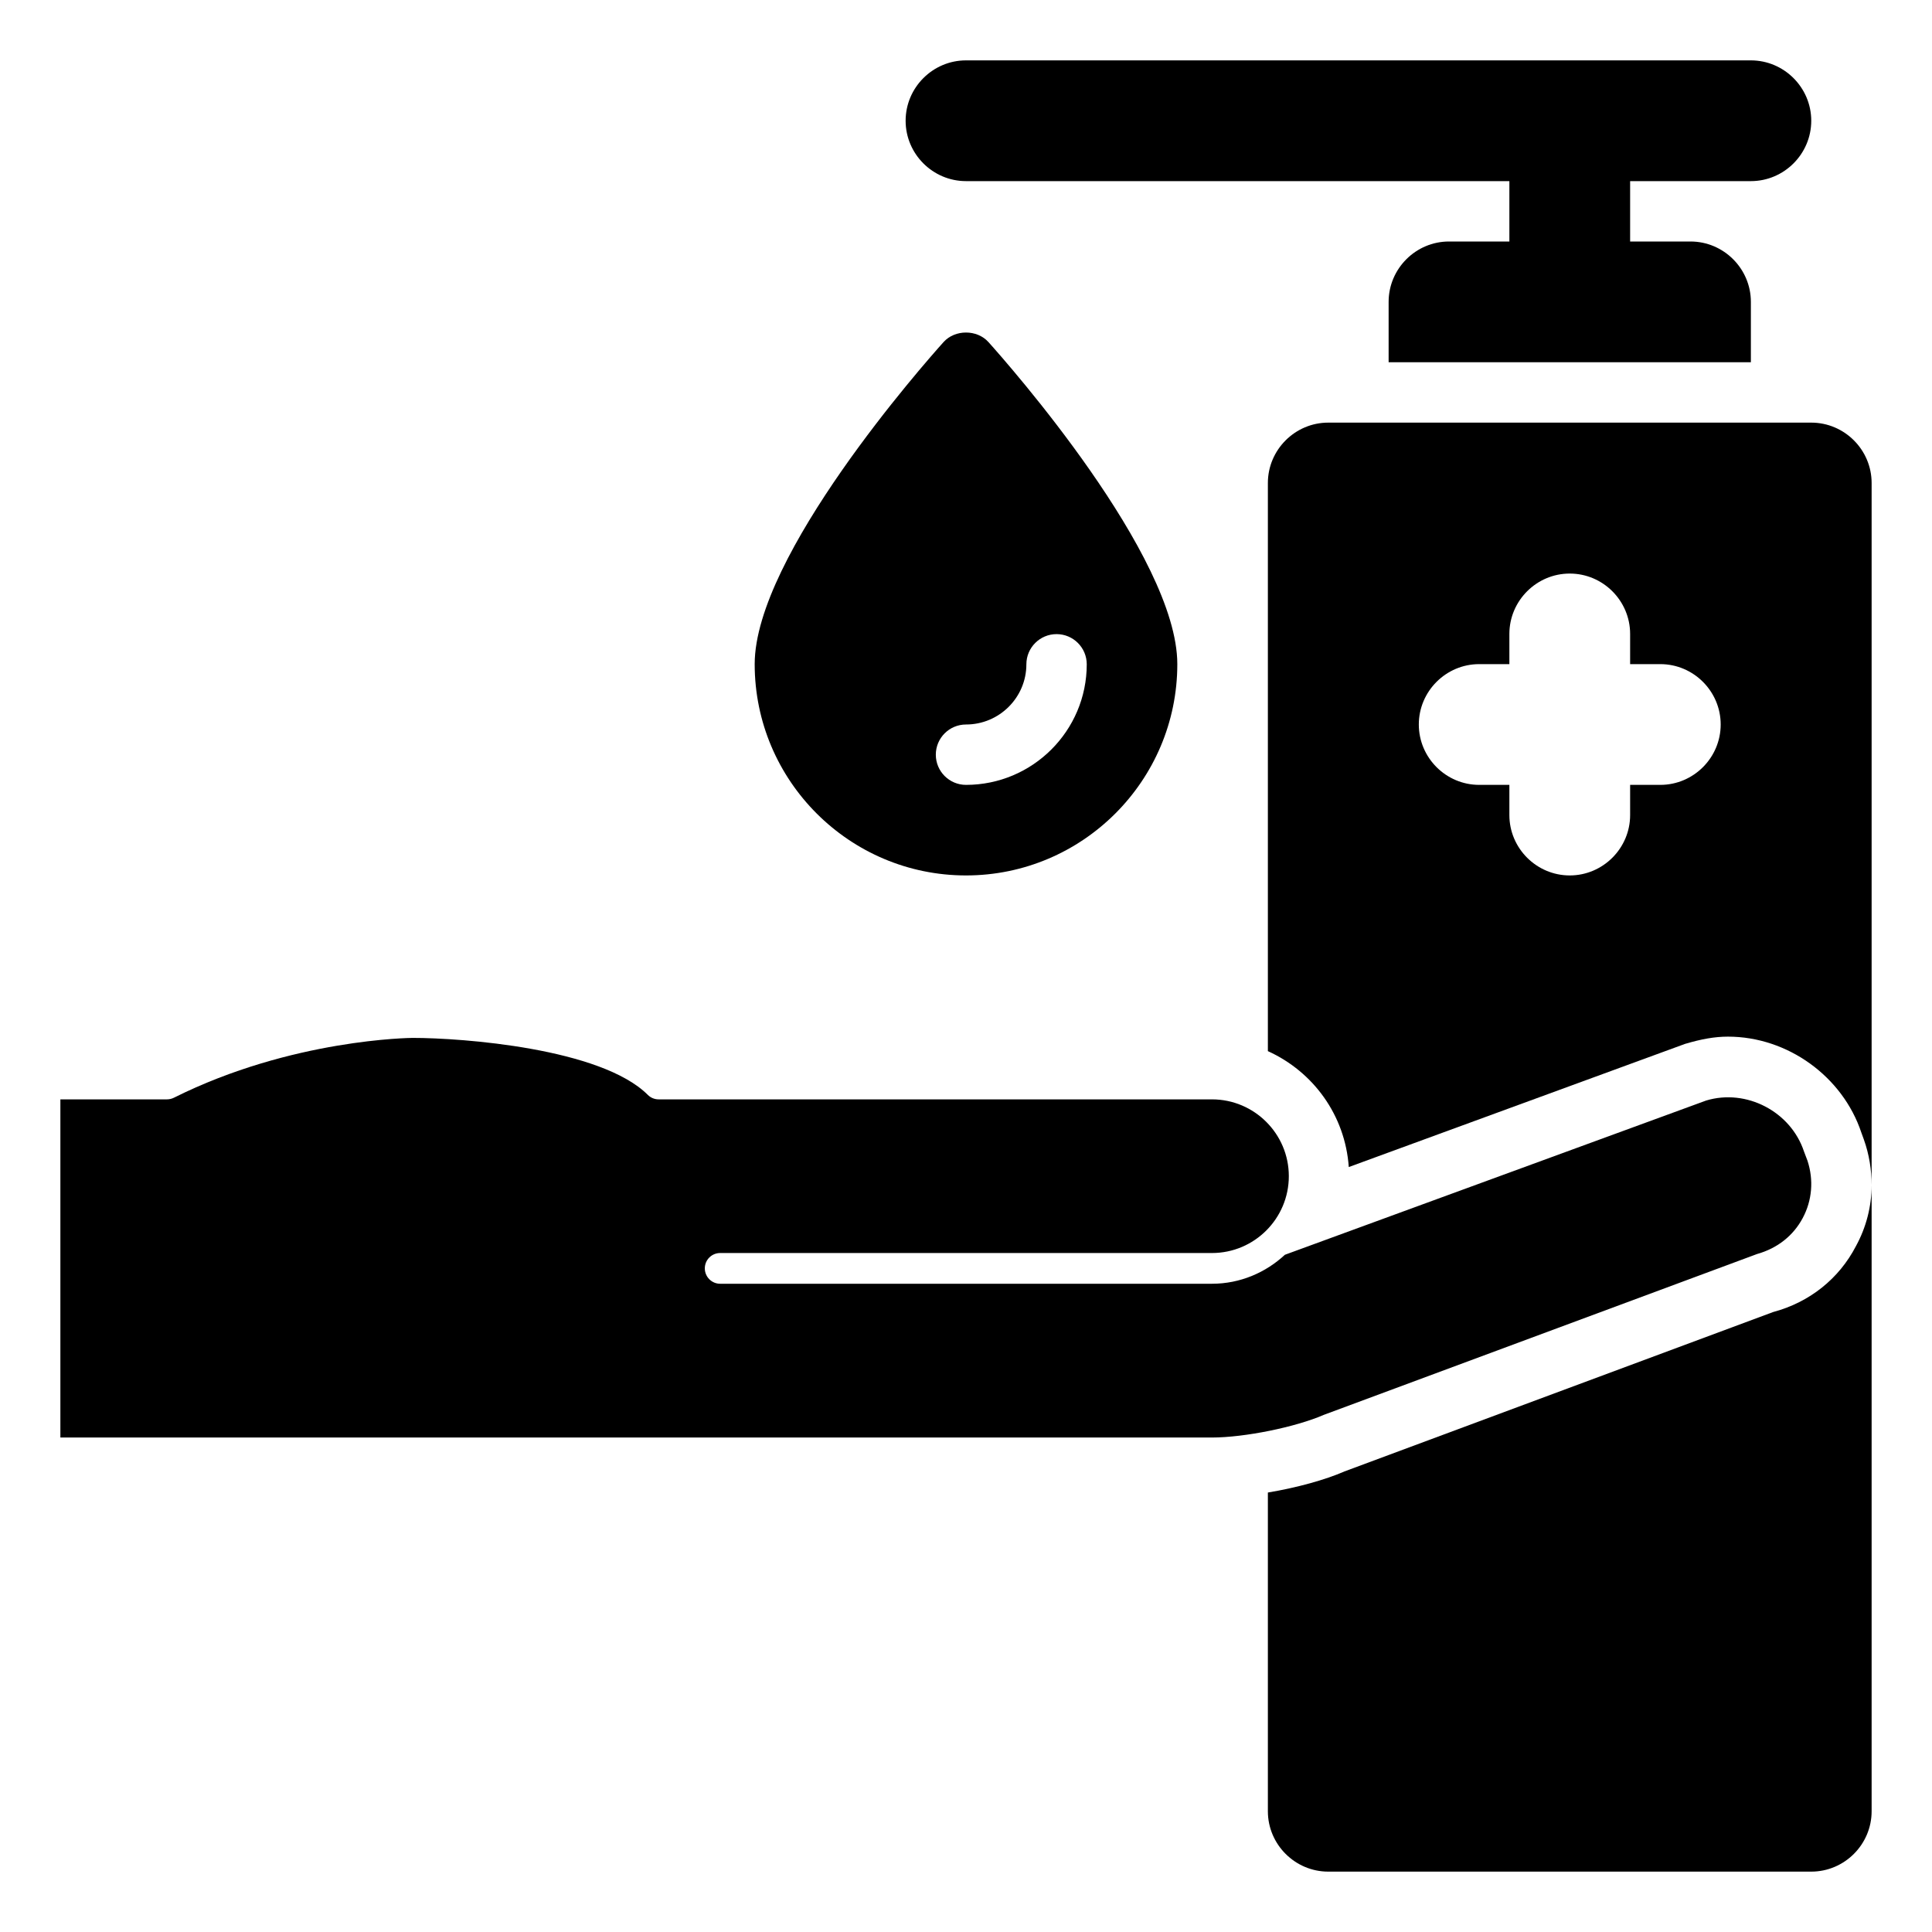 <?xml version="1.0" ?><!DOCTYPE svg  PUBLIC '-//W3C//DTD SVG 1.1//EN'  'http://www.w3.org/Graphics/SVG/1.1/DTD/svg11.dtd'><svg enable-background="new 0 0 32 32" height="32px" version="1.1" viewBox="0 0 32 32" width="32px" xml:space="preserve" xmlns="http://www.w3.org/2000/svg" xmlns:xlink="http://www.w3.org/1999/xlink"><g id="virus"/><g id="viruses_detection"/><g id="Lungs"/><g id="runny_nose"/><g id="public_areas_with_lots_of_viruses"/><g id="no_smoking"/><g id="hand_stop"/><g id="wearing_a_mask"/><g id="wearing_a_mask_man"/><g id="washing_hands"/><g id="hand_sanitizer"><g><path d="M29,1H16c-0.55,0-1,0.45-1,1s0.45,1,1,1h9v1h-1c-0.55,0-1,0.45-1,1v1h6V5c0-0.55-0.45-1-1-1h-1V3h2c0.55,0,1-0.45,1-1    S29.55,1,29,1z"/><path d="M16.372,5.666c-0.189-0.211-0.555-0.211-0.744,0C15.308,6.022,12.5,9.203,12.5,11c0,1.93,1.57,3.5,3.5,3.5    s3.5-1.57,3.5-3.5C19.5,9.203,16.692,6.022,16.372,5.666z M16,13c-0.276,0-0.5-0.224-0.5-0.5S15.724,12,16,12    c0.551,0,1-0.447,1-0.997c0-0.276,0.224-0.5,0.5-0.5s0.5,0.224,0.5,0.5C18,12.104,17.103,13,16,13z"/><path d="M30,7h-8c-0.55,0-1,0.45-1,1v9.41c0.75,0.34,1.28,1.06,1.34,1.92l5.57-2.04c0.27-0.08,0.49-0.12,0.71-0.12    c0.99,0,1.9,0.66,2.21,1.59l0.04,0.11c0.09,0.25,0.13,0.51,0.13,0.76V8C31,7.45,30.55,7,30,7z M27.5,13H27v0.5c0,0.55-0.45,1-1,1    s-1-0.45-1-1V13h-0.5c-0.55,0-1-0.45-1-1s0.45-1,1-1H25v-0.5c0-0.55,0.45-1,1-1s1,0.45,1,1V11h0.5c0.55,0,1,0.45,1,1    S28.05,13,27.5,13z M30.74,20.64c-0.28,0.54-0.77,0.931-1.37,1.091l-7.1,2.64c-0.32,0.14-0.79,0.27-1.27,0.35V30    c0,0.55,0.45,1,1,1h8c0.55,0,1-0.45,1-1V19.63C31,19.98,30.91,20.33,30.74,20.64z"/><path d="M29.859,20.174c-0.155,0.291-0.417,0.501-0.758,0.597l-7.176,2.664c-0.463,0.202-1.311,0.375-1.853,0.375H1v-5.601h1.764    c0.039,0,0.079-0.009,0.114-0.026c1.955-0.978,3.939-0.992,3.959-0.992c0.82,0,3.12,0.171,3.893,0.944    c0.048,0.048,0.112,0.074,0.18,0.074h9.164c0.702,0,1.273,0.571,1.273,1.272c0,0.702-0.571,1.273-1.273,1.273h-8.146    c-0.141,0-0.254,0.114-0.254,0.254c0,0.141,0.114,0.255,0.254,0.255h8.146c0.467,0,0.89-0.185,1.208-0.48l6.978-2.555    c0.663-0.2,1.4,0.181,1.62,0.845l0.058,0.153C30.042,19.545,30.015,19.882,29.859,20.174z"/></g></g><g id="syringe"/><g id="taking_medication"/><g id="transmission"/><g id="maintain_a_distance"/><g id="high_fever"/><g id="heat_detection"/><g id="cough"/><g id="viruses_enter_through_the_nose"/><g id="the_virus_settles_in_the_throat"/></svg>